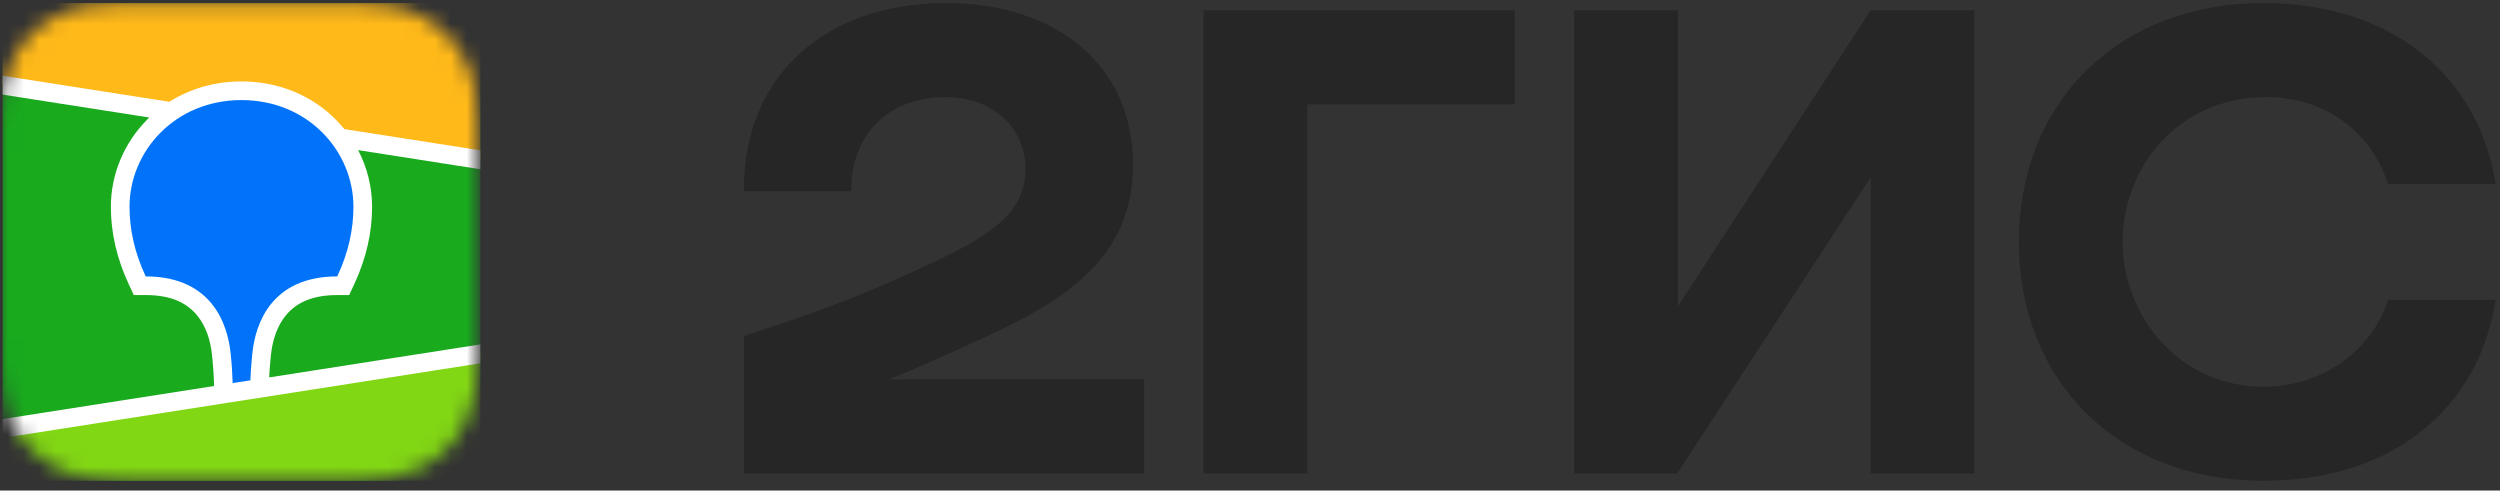 <?xml version="1.0" encoding="UTF-8"?> <svg xmlns="http://www.w3.org/2000/svg" width="158" height="31" viewBox="0 0 158 31" fill="none"><rect x="0" y="0" width="158" height="31" fill="#333333" stroke="none"/><mask id="mask0_88_518" style="mask-type:luminance" maskUnits="userSpaceOnUse" x="0" y="0" width="31" height="31"><path fill-rule="evenodd" clip-rule="evenodd" d="M7.504 0.207L8.795 0.193L22.232 0.199C22.436 0.201 22.563 0.203 22.689 0.207C23.355 0.224 24.027 0.263 24.686 0.381C25.346 0.492 25.986 0.701 26.584 0.999C27.181 1.299 27.728 1.691 28.201 2.16C28.674 2.627 29.07 3.166 29.375 3.758C29.686 4.359 29.881 4.974 30 5.635C30.119 6.286 30.159 6.95 30.176 7.609C30.185 7.911 30.189 8.213 30.19 8.516L30.192 9.055V20.981C30.192 21.34 30.192 21.7 30.19 22.059C30.188 22.361 30.185 22.663 30.176 22.965C30.158 23.623 30.119 24.288 30 24.939C29.888 25.593 29.677 26.226 29.375 26.816C29.07 27.407 28.674 27.947 28.201 28.415C27.726 28.884 27.181 29.275 26.584 29.575C25.986 29.874 25.346 30.083 24.686 30.194C24.027 30.311 23.355 30.349 22.689 30.368L20.682 30.383L7.96 30.376C7.808 30.374 7.656 30.371 7.504 30.367C6.838 30.35 6.165 30.311 5.506 30.194C4.847 30.082 4.208 29.874 3.609 29.575C2.411 28.973 1.434 28.007 0.817 26.816C0.515 26.225 0.305 25.593 0.191 24.939C0.072 24.288 0.034 23.623 0.016 22.966C0.007 22.664 0.005 22.361 0.003 22.059L0 21.518V9.593C0 9.235 2.37286e-07 8.875 0.003 8.517C0.005 8.215 0.008 7.913 0.016 7.61C0.035 6.951 0.073 6.287 0.191 5.636C0.304 4.982 0.515 4.349 0.817 3.759C1.433 2.567 2.41 1.602 3.608 0.999C4.207 0.701 4.847 0.492 5.506 0.381C6.165 0.264 6.838 0.225 7.504 0.207Z" fill="white"></path></mask><g mask="url(#mask0_88_518)"><path d="M0.167 0.193H30.357V30.383H0.167V0.193Z" fill="#19AA1E"></path><path fill-rule="evenodd" clip-rule="evenodd" d="M0.167 0.193H30.357V10.098L0.167 5.382V0.193Z" fill="#FFB919"></path><path fill-rule="evenodd" clip-rule="evenodd" d="M0.167 27.08L30.357 22.364V30.383H0.167V27.08Z" fill="#82D714"></path><path fill-rule="evenodd" clip-rule="evenodd" d="M0.167 4.786L10.705 6.432C12.017 5.602 13.577 5.146 15.261 5.146C17.594 5.146 19.691 6.02 21.217 7.553C21.409 7.747 21.59 7.949 21.761 8.159L30.357 9.502V10.696L22.634 9.488C23.212 10.594 23.514 11.822 23.516 13.069C23.516 14.686 23.155 16.299 22.407 17.918L22.385 17.967L22.066 18.648H21.316C19.765 18.648 18.737 19.112 18.063 19.934C17.536 20.579 17.23 21.45 17.128 22.399L17.124 22.429L17.109 22.581L17.103 22.646L17.09 22.775C17.051 23.2 17.025 23.559 17.011 23.852L30.357 21.766V22.96L0.167 27.678V26.484L13.527 24.396L13.522 24.128L13.52 24.053L13.518 24.014L13.516 23.954C13.504 23.63 13.474 23.213 13.427 22.709L13.417 22.613L13.401 22.447C13.306 21.492 13.005 20.611 12.477 19.956C11.812 19.128 10.794 18.657 9.254 18.648H8.457L8.139 17.967C7.376 16.332 7.007 14.703 7.007 13.069C7.007 11.014 7.84 9.027 9.307 7.553L9.435 7.427L0.167 5.978V4.786Z" fill="white"></path><path fill-rule="evenodd" clip-rule="evenodd" d="M15.261 6.325C19.477 6.325 22.337 9.569 22.337 13.069C22.337 14.474 22.031 15.936 21.315 17.469C17.169 17.469 16.145 20.438 15.951 22.308L15.938 22.431C15.873 23.099 15.835 23.634 15.825 24.037L14.702 24.212V24.176C14.686 23.581 14.646 22.988 14.581 22.397L14.578 22.364C14.399 20.498 13.397 17.469 9.208 17.469C8.492 15.936 8.186 14.474 8.186 13.069C8.186 9.569 11.047 6.325 15.261 6.325Z" fill="#0073FA"></path></g><path fill-rule="evenodd" clip-rule="evenodd" d="M59.757 0.192C52.448 0.192 46.967 4.539 47.013 12.087H53.806C53.713 9.067 55.68 6.139 59.757 6.139C62.848 6.139 64.816 8.152 64.816 10.714C64.816 13.368 62.66 14.831 59.195 16.479C54.65 18.628 51.933 19.635 47.013 21.235V29.927H72.311V23.979H56.196C58.544 23.023 60.83 21.974 62.896 21.006C68.376 18.446 71.608 15.563 71.608 10.394C71.608 4.172 66.831 0.192 59.757 0.192ZM82.618 6.596H95.736V0.65H76.059V29.927H82.618V6.596ZM106.043 0.65H99.484V29.927H105.995L118.223 11.217V29.927H124.782V0.65H118.223L106.043 19.36V0.65ZM157.717 18.947H150.924C149.893 22.197 146.754 24.438 143.054 24.438C137.665 24.438 134.151 19.909 134.151 15.288C134.151 10.668 137.572 6.139 143.241 6.139C146.989 6.139 149.893 8.382 150.924 11.629H157.717C156.734 5.088 151.44 0.192 143.054 0.192C133.778 0.192 127.593 6.551 127.593 15.288C127.593 24.025 133.778 30.384 143.054 30.384C151.44 30.384 156.734 25.582 157.717 18.947Z" fill="#262626"></path></svg> 